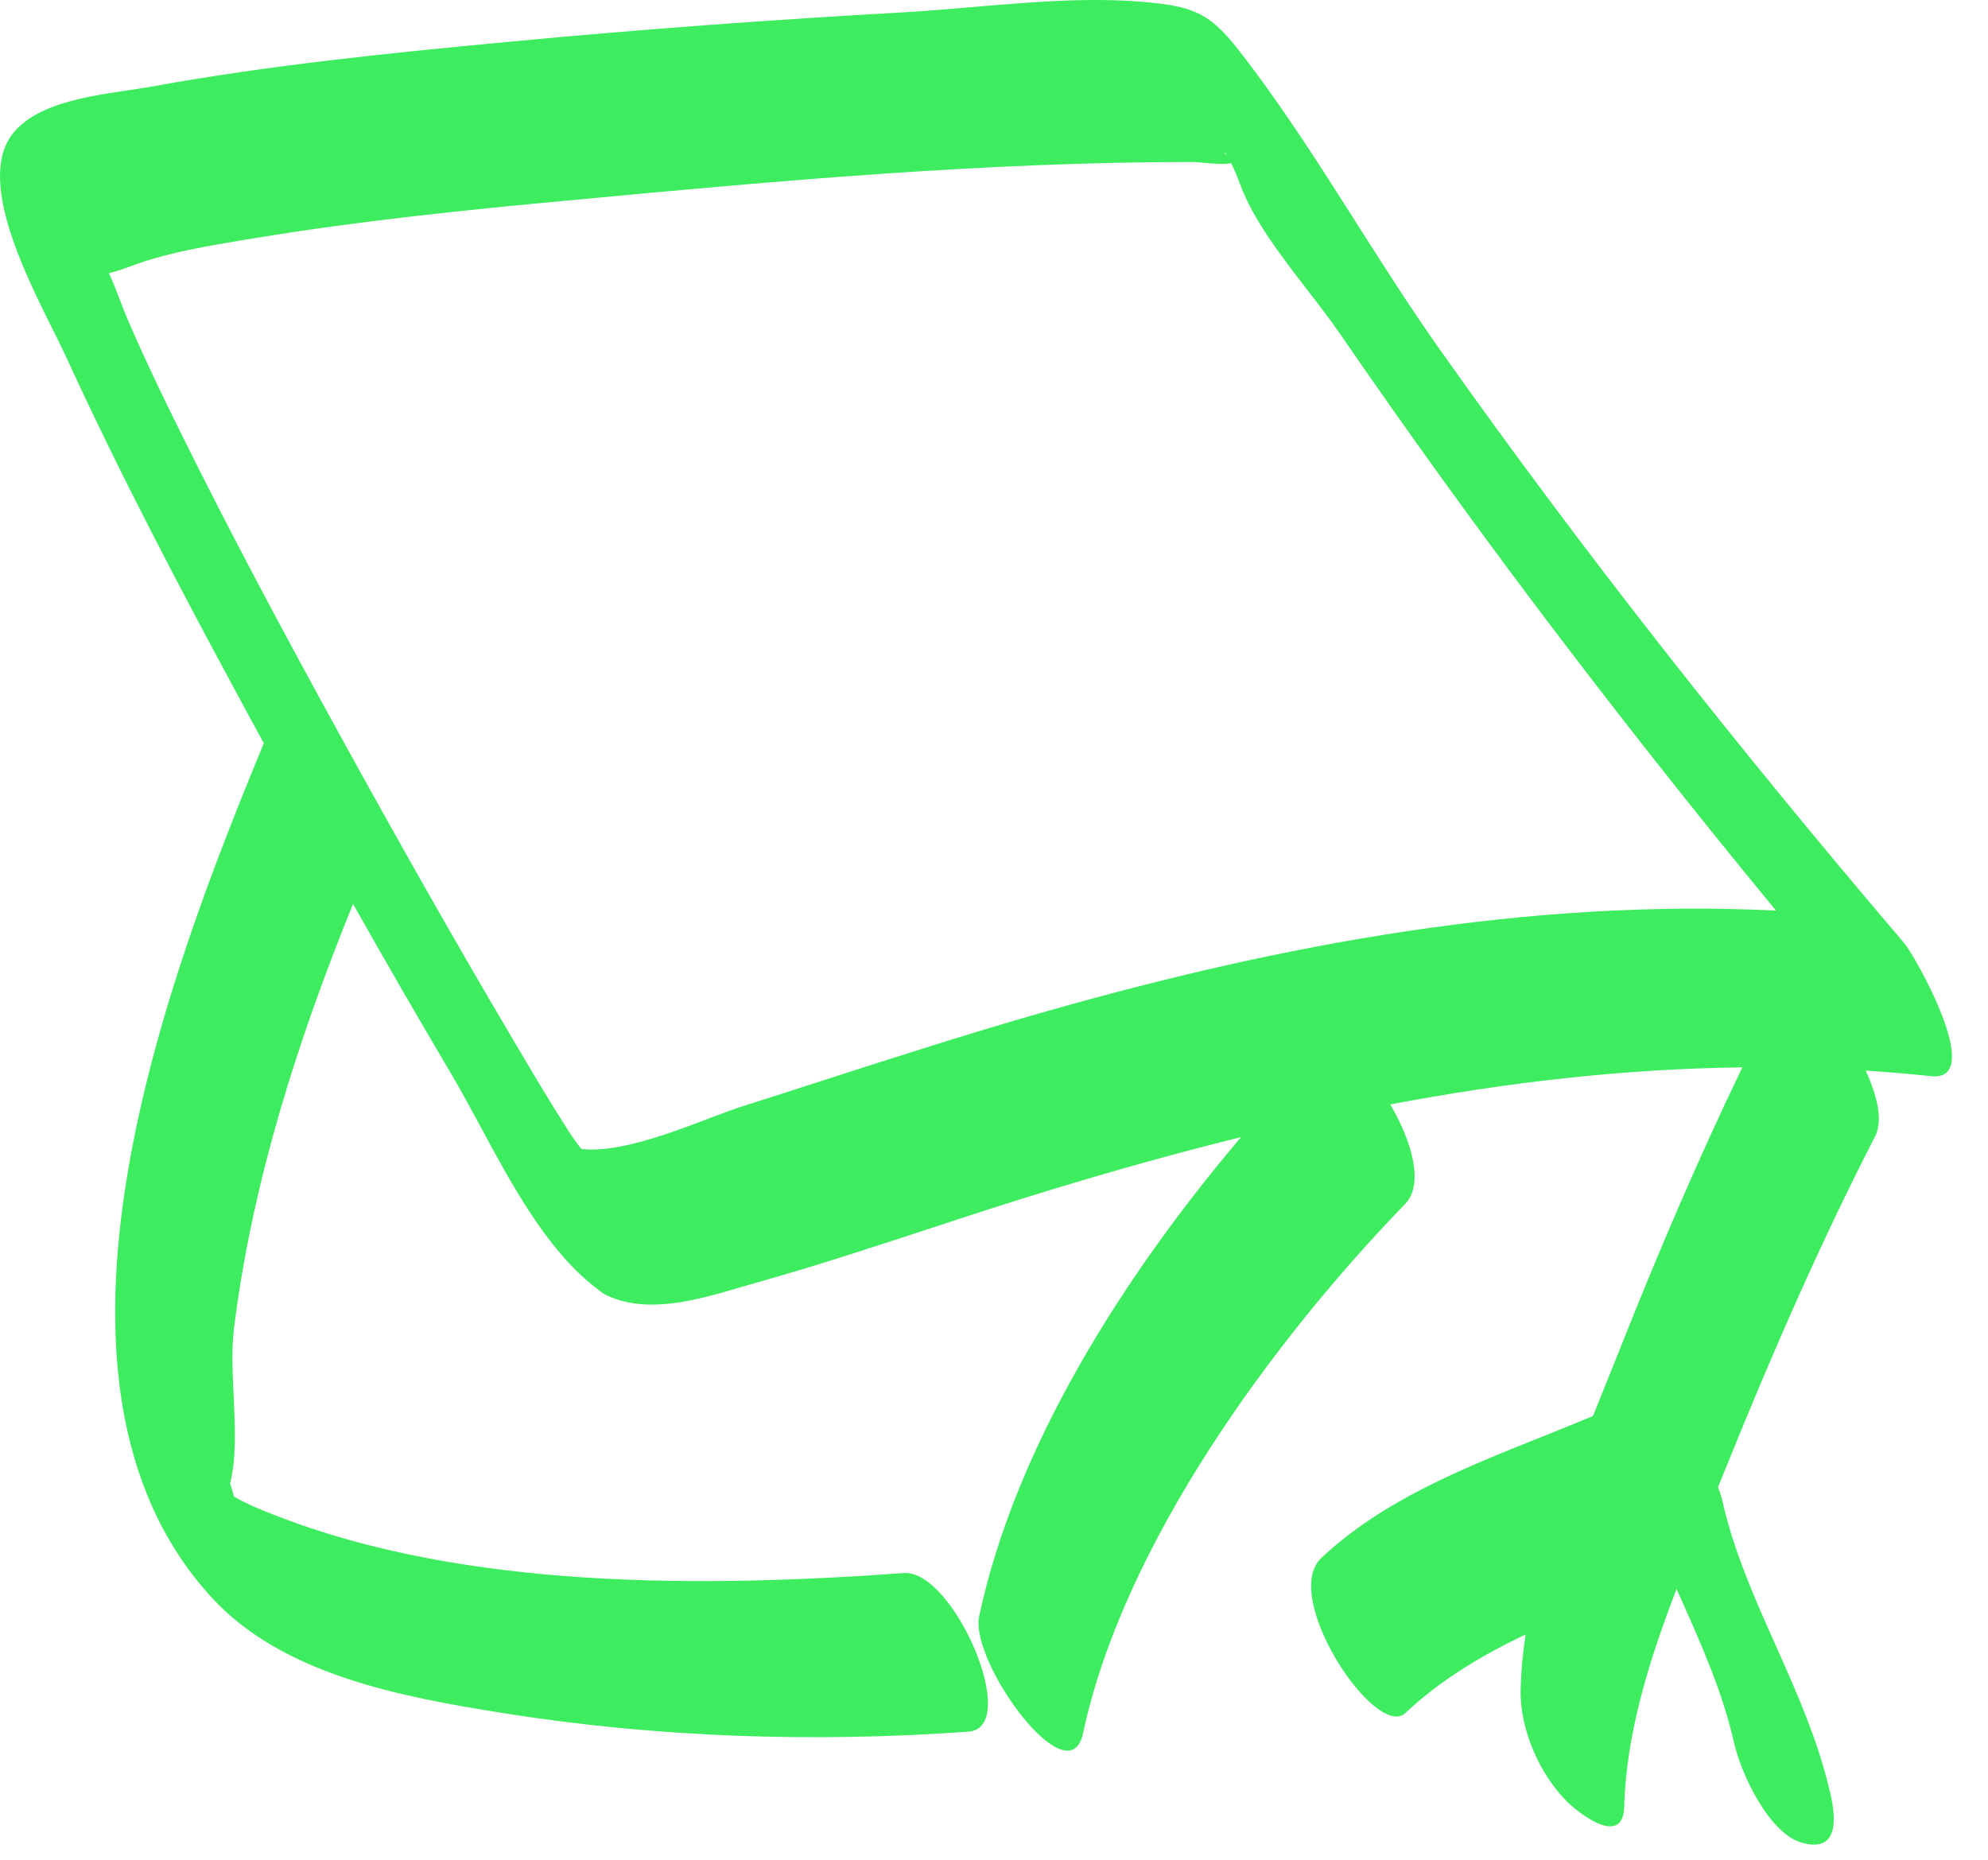 <svg width="31" height="29" viewBox="0 0 31 29" fill="none" xmlns="http://www.w3.org/2000/svg">
<path fill-rule="evenodd" clip-rule="evenodd" d="M9.472 20.204C10.111 20.496 10.885 20.268 11.55 20.072L11.55 20.072C11.631 20.048 11.711 20.025 11.788 20.003C12.694 19.749 13.587 19.456 14.481 19.163L14.481 19.163C15.117 18.954 15.754 18.745 16.394 18.551C17.374 18.253 18.36 17.976 19.353 17.731C17.519 19.893 15.833 22.555 15.269 25.201C15.116 25.911 16.669 28.05 16.889 27.026C17.518 24.077 19.848 20.904 21.911 18.774C22.212 18.462 22.012 17.788 21.679 17.222C23.492 16.878 25.324 16.665 27.169 16.644C26.474 18.086 25.844 19.561 25.255 21.048C25.174 21.252 25.09 21.46 25.005 21.671L25.005 21.671C24.95 21.807 24.895 21.943 24.84 22.081C24.571 22.194 24.298 22.303 24.023 22.413C22.8 22.902 21.557 23.399 20.604 24.294C19.959 24.899 21.456 27.142 21.915 26.712C22.463 26.195 23.108 25.812 23.79 25.486C23.746 25.773 23.719 26.058 23.712 26.342C23.696 26.953 24.002 27.659 24.433 28.09C24.628 28.285 25.313 28.814 25.328 28.166C25.357 27.037 25.717 25.885 26.144 24.777C26.164 24.822 26.183 24.866 26.203 24.91C26.533 25.649 26.862 26.387 27.04 27.176C27.147 27.65 27.584 28.6 28.11 28.738C28.669 28.885 28.636 28.374 28.538 27.946L28.535 27.943C28.354 27.148 28.024 26.407 27.694 25.667C27.364 24.928 27.035 24.191 26.857 23.401C26.845 23.348 26.822 23.274 26.79 23.188C26.832 23.085 26.874 22.983 26.915 22.882C27.621 21.134 28.379 19.394 29.241 17.716C29.363 17.479 29.276 17.088 29.092 16.694C29.432 16.716 29.771 16.745 30.112 16.781C30.98 16.876 29.858 14.898 29.696 14.709C27.147 11.72 24.708 8.642 22.44 5.433C21.992 4.8 21.572 4.138 21.151 3.476L21.151 3.476L21.151 3.476L21.151 3.476L21.151 3.476C20.563 2.551 19.974 1.624 19.31 0.775C18.94 0.304 18.699 0.136 18.137 0.063C17.192 -0.063 16.158 0.025 15.166 0.11L15.166 0.11C14.807 0.141 14.453 0.171 14.111 0.191C12.048 0.307 9.988 0.457 7.931 0.652C6.073 0.827 4.205 1.016 2.369 1.349C2.258 1.37 2.132 1.388 1.998 1.408C1.247 1.518 0.231 1.668 0.04 2.407C-0.156 3.169 0.417 4.323 0.825 5.143C0.908 5.309 0.984 5.462 1.045 5.595C1.876 7.407 2.806 9.174 3.753 10.925C3.873 11.147 3.994 11.368 4.114 11.59C2.634 15.168 0.187 21.525 3.304 24.914C4.416 26.125 6.29 26.464 7.834 26.711C10.227 27.093 12.687 27.176 15.102 27.002C15.936 26.941 14.869 24.474 14.096 24.529C10.979 24.755 7.262 24.789 4.306 23.634C4.092 23.551 3.849 23.456 3.647 23.335C3.636 23.286 3.617 23.218 3.588 23.132C3.688 22.74 3.666 22.258 3.644 21.778C3.626 21.405 3.609 21.035 3.649 20.709C3.934 18.426 4.643 16.221 5.505 14.095C6.011 14.991 6.525 15.882 7.048 16.766C7.191 17.009 7.336 17.277 7.486 17.555C7.975 18.464 8.522 19.48 9.273 20.067C9.287 20.078 9.3 20.088 9.314 20.098C9.367 20.144 9.42 20.181 9.472 20.204ZM11.075 17.433C10.457 17.668 9.617 17.987 9.065 17.915C9.003 17.837 8.934 17.744 8.87 17.643C8.566 17.17 8.282 16.689 7.996 16.204L7.996 16.204L7.956 16.136C7.051 14.605 6.177 13.055 5.321 11.5C4.465 9.944 3.609 8.349 2.815 6.741C2.524 6.154 2.24 5.564 1.983 4.962C1.943 4.868 1.906 4.773 1.87 4.677C1.823 4.554 1.775 4.431 1.721 4.311C1.712 4.292 1.705 4.275 1.7 4.26C1.833 4.228 2.038 4.152 2.118 4.122L2.118 4.122L2.145 4.112C2.677 3.928 3.252 3.833 3.81 3.74L3.964 3.715C5.611 3.443 7.277 3.272 8.937 3.119C12.134 2.819 15.373 2.526 18.586 2.526C18.642 2.526 18.712 2.533 18.788 2.54C18.929 2.552 19.087 2.567 19.198 2.544C19.237 2.621 19.284 2.728 19.338 2.874C19.538 3.422 19.979 3.994 20.395 4.533L20.395 4.533C20.575 4.766 20.751 4.993 20.899 5.21C21.425 5.974 21.957 6.732 22.501 7.484C24.158 9.779 25.896 12.014 27.694 14.199C23.844 14.011 20.019 14.716 16.318 15.77C15.152 16.101 13.997 16.473 12.842 16.845C12.42 16.982 11.998 17.118 11.574 17.252C11.44 17.294 11.268 17.36 11.075 17.433ZM1.687 4.135C1.689 4.136 1.688 4.144 1.679 4.156C1.68 4.14 1.685 4.134 1.687 4.135ZM19.132 2.427C19.102 2.401 19.088 2.38 19.089 2.377C19.09 2.373 19.105 2.386 19.132 2.427Z" fill="#3EEC60"/>
</svg>
